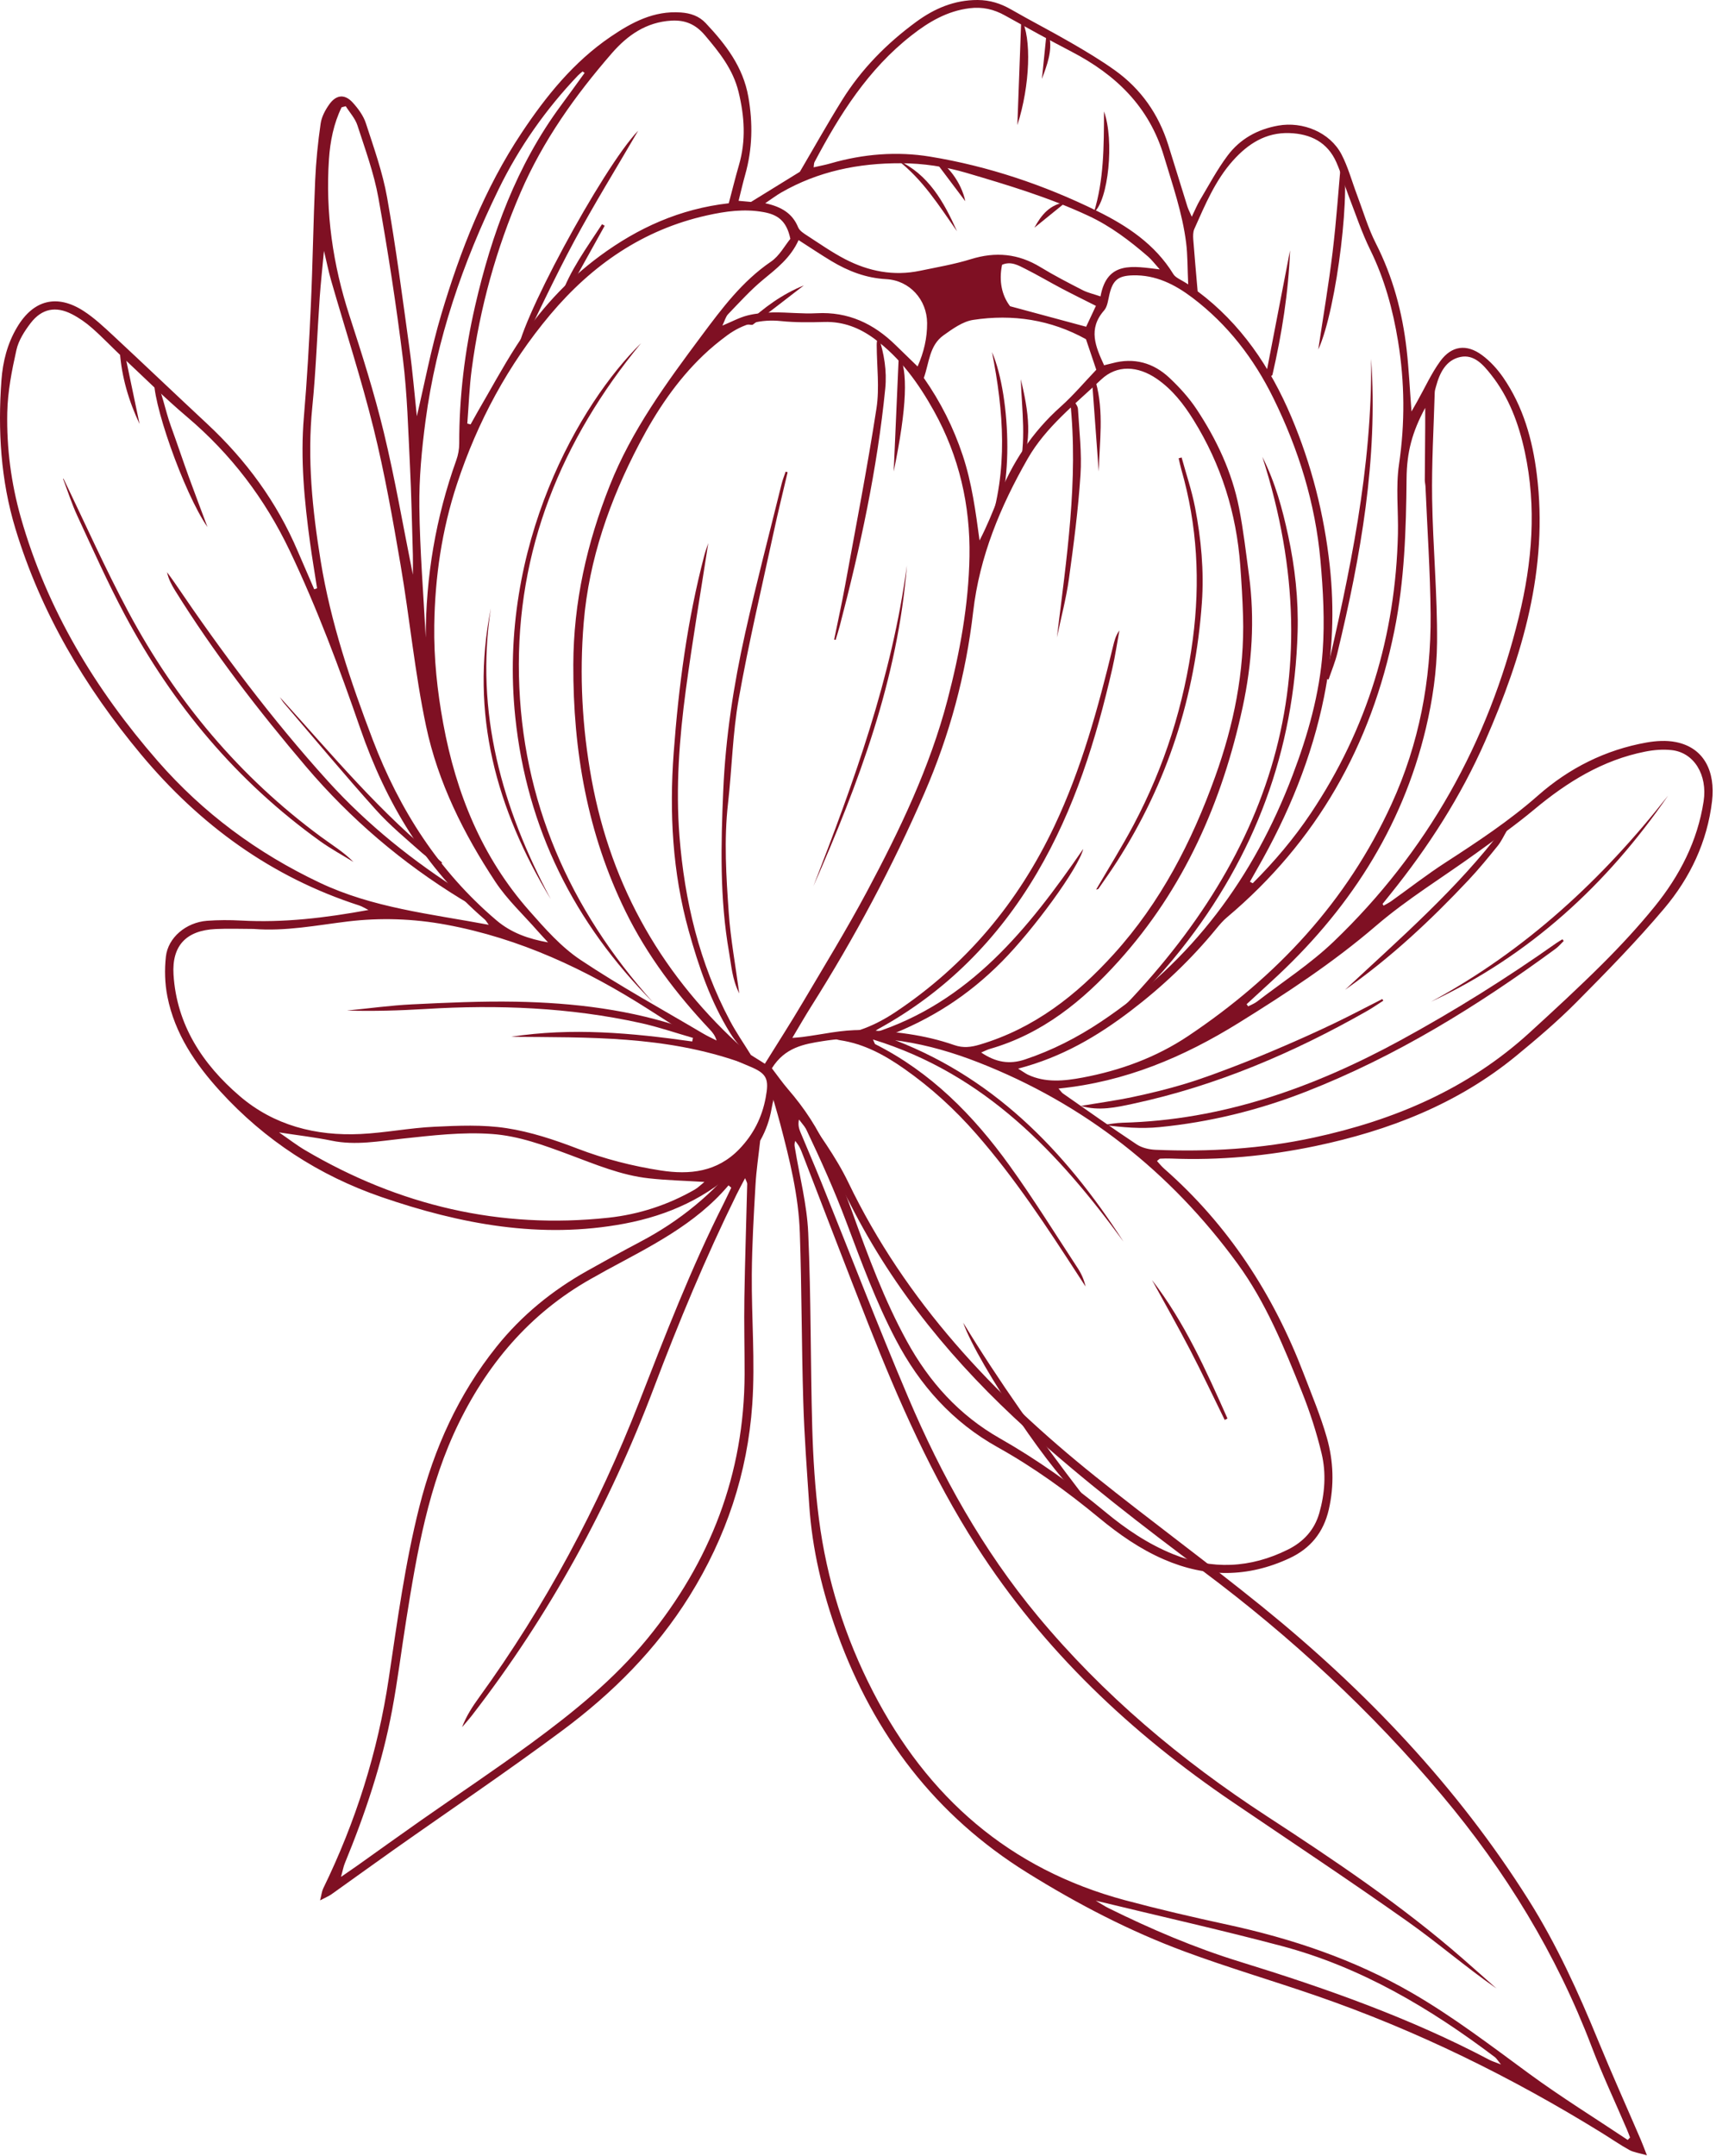 <?xml version="1.0" encoding="UTF-8"?> <svg xmlns="http://www.w3.org/2000/svg" width="172" height="216" viewBox="0 0 172 216" fill="none"><path d="M163.15 214.424C159.85 212.219 156.466 210.127 153.264 207.78C149.427 204.967 145.655 202.079 141.522 199.688C135.732 196.339 129.504 194.252 122.999 192.845C119.572 192.104 116.154 191.309 112.766 190.403C101.182 187.295 92.967 180.097 87.515 169.529C84.69 164.052 82.867 158.275 82.082 152.185C81.694 149.168 81.502 146.116 81.414 143.076C81.231 136.563 81.299 130.043 81.011 123.535C80.883 120.676 80.138 117.844 79.672 115C79.642 114.804 79.598 114.609 79.716 114.32C79.862 114.528 80.027 114.729 80.144 114.953C80.287 115.227 80.392 115.519 80.504 115.807C82.684 121.44 84.836 127.081 87.046 132.7C90.079 140.4 93.414 147.967 97.9 154.955C104.572 165.344 113.352 173.643 123.52 180.544C129.379 184.521 135.282 188.433 141.066 192.52C144.102 194.663 146.922 197.108 149.998 199.248C148.871 198.251 147.751 197.248 146.618 196.261C140.486 190.905 133.735 186.388 126.936 181.955C118.346 176.353 110.58 169.833 104.007 161.923C98.506 155.297 94.364 147.861 91.018 139.984C87.99 132.859 85.215 125.628 82.318 118.447C81.644 116.773 80.924 115.115 80.231 113.448C80.082 113.084 79.967 112.705 80.086 112.175C80.399 112.593 80.752 112.988 81.02 113.439C82.446 115.835 83.976 118.183 85.234 120.667C89.642 129.375 95.746 136.715 102.946 143.235C108.552 148.315 114.539 152.909 120.587 157.433C129.407 164.027 137.439 171.453 144.531 179.887C150.902 187.463 156.006 195.795 159.536 205.079C160.598 207.876 161.88 210.589 163.056 213.34C163.175 213.616 163.278 213.899 163.386 214.179C163.308 214.259 163.231 214.343 163.15 214.424ZM149.3 206.404C141.327 202.195 132.872 199.216 124.284 196.568C119.739 195.168 115.378 193.305 111.118 191.2C110.751 191.02 110.41 190.791 109.832 190.449C116.224 191.999 122.356 193.373 128.423 194.979C136.387 197.087 143.339 201.216 149.855 206.14C149.995 206.249 150.088 206.423 150.446 206.86C149.834 206.621 149.554 206.537 149.3 206.404ZM164.426 214.324C163.019 211.055 161.56 207.808 160.207 204.513C158.204 199.632 156.031 194.841 153.208 190.365C146.043 178.999 136.908 169.408 126.514 160.991C121.01 156.536 115.287 152.351 109.76 147.917C99.574 139.748 90.772 130.412 85.026 118.475C83.78 115.885 82.02 113.537 80.399 111.141C79.514 109.833 78.431 108.66 77.438 107.428C77.27 107.499 77.102 107.571 76.934 107.639C77.003 108.055 77.039 108.477 77.148 108.877C77.487 110.123 77.872 111.352 78.2 112.597C79.148 116.189 80.046 119.807 80.17 123.532C80.362 129.161 80.343 134.799 80.514 140.431C80.616 143.887 80.88 147.336 81.11 150.785C81.404 155.244 82.436 159.551 83.954 163.739C87.624 173.835 93.778 181.941 102.986 187.661C108.007 190.781 113.223 193.504 118.758 195.549C123.111 197.161 127.576 198.468 131.963 199.984C142.016 203.457 151.498 208.124 160.539 213.707C161.462 214.277 162.355 214.899 163.302 215.424C163.74 215.665 164.274 215.728 165.078 215.964C164.762 215.163 164.606 214.74 164.426 214.324Z" fill="#7F1023"></path><path d="M74.633 137.685C74.607 147.701 71.195 156.486 64.893 164.19C61.558 168.263 57.487 171.557 53.271 174.653C49.645 177.313 45.898 179.81 42.213 182.39C40.051 183.905 37.913 185.445 35.761 186.973C35.345 187.267 34.919 187.553 34.181 188.065C34.366 187.394 34.426 187.034 34.559 186.709C36.605 181.734 38.315 176.649 39.303 171.353C39.862 168.365 40.234 165.345 40.713 162.339C41.793 155.555 42.939 148.793 46.013 142.537C49.114 136.231 53.547 131.195 59.782 127.839C60.102 127.665 60.409 127.475 60.729 127.305C65.134 124.914 69.677 122.726 73.021 118.773C73.114 118.85 73.203 118.929 73.297 119.006C73.033 119.553 72.782 120.105 72.509 120.645C69.27 127.066 66.683 133.766 64.079 140.457C59.969 151.006 54.666 160.914 48.015 170.089C47.354 171.001 46.739 171.945 46.314 173.066C46.649 172.669 46.997 172.281 47.317 171.87C55.059 161.861 61.07 150.886 65.541 139.059C68.029 132.483 70.726 126.001 73.827 119.693C74.07 119.195 74.337 118.711 74.682 118.053C74.809 118.379 74.895 118.499 74.895 118.618C74.803 122.437 74.673 126.255 74.61 130.078C74.567 132.611 74.638 135.147 74.633 137.685ZM76.194 114.309C76.073 114.274 75.951 114.243 75.83 114.213C75.337 114.799 74.822 115.367 74.353 115.97C71.577 119.537 68.167 122.327 64.173 124.43C62.39 125.367 60.63 126.346 58.873 127.33C55.361 129.295 52.29 131.794 49.766 134.946C45.957 139.706 43.51 145.121 42.026 151.003C40.598 156.661 39.827 162.435 38.965 168.191C37.866 175.543 35.655 182.542 32.398 189.219C32.258 189.509 32.227 189.85 32.082 190.418C32.634 190.126 32.961 189.997 33.239 189.798C35.305 188.331 37.353 186.842 39.421 185.382C45.078 181.387 50.825 177.515 56.379 173.386C61.381 169.666 65.759 165.301 69.099 159.942C72.782 154.034 74.927 147.61 75.402 140.723C75.701 136.405 75.321 132.043 75.355 127.699C75.377 124.71 75.554 121.722 75.725 118.735C75.809 117.255 76.033 115.783 76.194 114.309Z" fill="#7F1023"></path><path d="M170.76 80.286C170.148 84.288 168.356 87.747 165.851 90.837C164.227 92.839 162.46 94.746 160.635 96.567C158.256 98.939 155.779 101.219 153.299 103.485C147.129 109.114 139.747 112.247 131.677 113.989C126.443 115.122 121.152 115.435 115.817 115.211C115.181 115.183 114.464 115.017 113.943 114.675C111.447 113.019 109.003 111.282 106.544 109.567C106.423 109.487 106.341 109.347 106.1 109.074C112.793 108.406 118.652 105.907 124.141 102.505C128.925 99.539 133.62 96.459 137.924 92.764C141.044 90.082 144.611 87.915 147.959 85.493C149.92 84.069 151.913 82.671 153.771 81.118C157.073 78.362 160.637 76.154 164.913 75.31C165.764 75.142 166.668 75.067 167.524 75.158C169.816 75.39 171.16 77.663 170.76 80.286ZM124.045 126.622C126.901 130.531 128.712 135.011 130.497 139.473C131.295 141.473 131.969 143.546 132.468 145.638C132.94 147.61 132.797 149.643 132.236 151.615C131.751 153.307 130.647 154.494 129.097 155.266C125.328 157.142 121.496 157.318 117.572 155.723C115.048 154.698 112.828 153.193 110.757 151.473C107.444 148.725 103.948 146.247 100.211 144.12C96.131 141.8 93.137 138.47 90.899 134.39C88.629 130.251 87.003 125.849 85.413 121.422C84.68 119.385 83.839 117.382 82.985 115.393C81.997 113.094 80.625 111.035 78.989 109.142C78.427 108.49 77.931 107.777 77.368 107.043C78.672 104.945 80.595 104.615 82.469 104.321C87.872 103.473 93.053 104.491 98.071 106.454C108.708 110.614 117.324 117.422 124.045 126.622ZM76.664 106.59C75.841 106.05 75.239 105.749 74.751 105.317C66.515 98.002 61.295 88.995 59.299 78.107C58.343 72.879 58.069 67.624 58.507 62.375C59.035 56.032 61.128 50.09 64.08 44.463C65.791 41.2 67.821 38.148 70.507 35.584C71.252 34.873 72.056 34.215 72.885 33.603C74.487 32.423 76.276 31.965 78.284 32.172C79.719 32.321 81.177 32.302 82.626 32.262C84.525 32.21 86.155 32.846 87.655 33.954C90.253 35.873 92.076 38.422 93.621 41.198C96.14 45.731 97.267 50.658 97.173 55.774C97.087 60.624 96.205 65.399 94.976 70.112C93.196 76.911 90.179 83.183 86.897 89.334C84.879 93.112 82.635 96.772 80.455 100.461C79.281 102.451 78.027 104.395 76.664 106.59ZM76.748 109.981C76.381 111.958 75.528 113.652 74.115 115.128C71.888 117.447 69.119 117.73 66.232 117.283C63.384 116.842 60.593 116.131 57.873 115.087C55.576 114.206 53.185 113.411 50.767 113.042C48.397 112.678 45.936 112.787 43.524 112.902C41.059 113.017 38.612 113.51 36.144 113.628C31.664 113.846 27.453 112.769 24.023 109.825C20.326 106.655 17.708 102.713 17.393 97.658C17.211 94.742 18.683 93.23 21.601 93.09C22.889 93.028 24.184 93.081 25.416 93.081C28.643 93.335 31.732 92.711 34.855 92.332C38.131 91.938 41.437 92.047 44.719 92.655C52.105 94.022 58.74 97.132 65.008 101.141C68.272 103.227 71.497 105.361 75.111 106.842C76.903 107.574 77.092 108.123 76.748 109.981ZM69.632 119.198C66.952 120.738 64.036 121.685 61 122.014C50.112 123.191 39.981 120.791 30.573 115.243C29.744 114.755 28.981 114.159 27.969 113.467C29.937 113.771 31.611 113.96 33.254 114.299C35.644 114.792 38.007 114.339 40.351 114.091C43.337 113.774 46.308 113.409 49.308 113.626C52.012 113.818 54.543 114.762 57.057 115.696C59.668 116.668 62.248 117.767 65.049 118.071C66.837 118.267 68.641 118.31 70.603 118.431C70.231 118.73 69.957 119.013 69.632 119.198ZM32.055 88.451C25.787 85.483 20.353 81.463 15.808 76.254C9.555 69.082 4.717 61.09 2.093 51.875C1.116 48.431 0.653 44.886 0.728 41.325C0.771 39.233 1.184 37.127 1.644 35.075C1.857 34.11 2.46 33.171 3.077 32.367C4.189 30.921 5.593 30.651 7.207 31.479C7.933 31.852 8.627 32.339 9.241 32.883C10.287 33.804 11.247 34.823 12.265 35.779C14.413 37.791 16.506 39.875 18.751 41.775C23.163 45.513 26.556 49.975 29.047 55.2C31.803 60.984 34.027 66.967 36.119 73.015C38.68 80.416 42.589 86.962 48.588 92.134C48.699 92.227 48.768 92.37 48.988 92.665C43.113 91.566 37.373 90.97 32.055 88.451ZM31.303 40.778C31.669 37.136 31.791 33.47 32.045 29.815C32.144 28.375 32.307 26.941 32.473 25.134C32.763 26.345 32.936 27.233 33.188 28.099C34.613 33.051 36.215 37.959 37.453 42.958C38.563 47.447 39.367 52.02 40.148 56.584C41.068 61.962 41.577 67.421 42.704 72.749C43.899 78.392 46.479 83.559 49.656 88.362C50.842 90.156 52.468 91.662 53.896 93.295C54.235 93.68 54.589 94.05 54.933 94.428C53.005 94.085 51.257 93.491 49.748 92.206C43.971 87.291 40.04 81.143 37.36 74.121C35.135 68.283 33.141 62.368 32.139 56.187C31.312 51.093 30.781 45.97 31.303 40.778ZM32.973 15.941C33.095 14.155 33.445 12.382 34.24 10.752C34.38 10.715 34.516 10.678 34.656 10.643C35.053 11.277 35.6 11.863 35.824 12.556C36.6 14.953 37.481 17.343 37.925 19.808C38.888 25.177 39.72 30.573 40.388 35.989C40.823 39.511 40.912 43.082 41.09 46.634C41.239 49.623 41.295 52.62 41.384 55.612C41.4 56.159 41.384 56.706 41.384 57.582C40.381 52.595 39.584 47.935 38.475 43.346C37.519 39.394 36.289 35.503 35.029 31.635C33.361 26.518 32.611 21.299 32.973 15.941ZM42.651 42.172C43.735 34.013 46.383 26.328 49.981 18.955C52.037 14.742 54.707 10.948 57.941 7.554C58.081 7.409 58.243 7.291 58.395 7.161C58.464 7.207 58.532 7.256 58.597 7.306C57.812 8.39 57.032 9.479 56.235 10.556C51.785 16.574 49.283 23.433 47.626 30.633C46.581 35.164 46.023 39.775 46.029 44.442C46.029 44.998 45.927 45.582 45.737 46.106C43.679 51.852 42.676 57.771 42.673 63.88C42.443 59.519 42.083 55.159 42.033 50.798C41.999 47.923 42.272 45.026 42.651 42.172ZM61.336 5.325C62.897 3.531 64.772 2.218 67.287 2.068C68.698 1.987 69.737 2.447 70.663 3.543C72.109 5.251 73.472 6.943 74.025 9.2C74.627 11.659 74.783 14.078 74.071 16.527C73.701 17.803 73.385 19.091 73.047 20.367C68.129 20.927 63.947 22.837 60.143 25.637C56.772 28.12 53.996 31.175 51.741 34.683C50.372 36.81 49.171 39.043 47.895 41.228C47.647 41.657 47.411 42.095 47.168 42.526C47.06 42.498 46.948 42.471 46.84 42.442C46.983 40.614 47.044 38.775 47.287 36.959C48.097 30.84 49.736 24.941 52.185 19.275C54.424 14.097 57.656 9.557 61.336 5.325ZM76.533 21.253C77.9 21.5 78.84 22.084 79.219 23.933C78.663 24.608 78.125 25.639 77.281 26.214C74.395 28.182 72.376 30.887 70.327 33.634C66.8 38.368 63.32 43.1 61.119 48.653C58.829 54.42 57.486 60.335 57.464 66.585C57.436 75.238 58.88 83.543 62.711 91.346C64.872 95.745 67.805 99.614 71.159 103.169C71.432 103.461 71.687 103.774 71.829 104.277C71.355 104.026 70.864 103.793 70.401 103.519C66.312 101.098 62.131 98.812 58.181 96.177C56.24 94.882 54.617 93.038 53.052 91.262C48.305 85.89 45.712 79.486 44.427 72.503C43.828 69.246 43.477 65.965 43.527 62.651C43.599 57.827 44.287 53.086 45.805 48.496C47.864 42.259 50.932 36.547 55.16 31.517C59.324 26.569 64.44 23.01 70.855 21.584C72.72 21.169 74.596 20.902 76.533 21.253ZM78.291 19.299C82.011 17.158 86.052 16.34 90.309 16.357C92.544 16.366 94.717 16.689 96.86 17.319C101.015 18.542 105.156 19.787 109.096 21.625C111.319 22.659 113.247 24.125 115.085 25.718C115.427 26.012 115.7 26.384 116.247 26.994C113.555 26.674 110.959 26.108 110.309 29.701C109.615 29.462 109.021 29.334 108.5 29.064C107.075 28.334 105.653 27.599 104.287 26.767C102.069 25.413 99.795 25.199 97.316 25.968C95.652 26.485 93.92 26.776 92.209 27.133C89.573 27.683 87.068 27.189 84.72 25.975C83.395 25.288 82.163 24.423 80.908 23.61C80.567 23.389 80.147 23.127 80.004 22.786C79.443 21.407 78.365 20.724 76.701 20.364C77.377 19.909 77.816 19.573 78.291 19.299ZM81.637 16.247C84.168 11.466 87.021 6.937 91.368 3.543C93.1 2.186 94.932 1.106 97.177 0.826C98.475 0.665 99.617 0.926 100.735 1.553C102.943 2.782 105.153 4.008 107.397 5.173C111.837 7.481 115.179 10.675 116.665 15.649C117.525 18.514 118.512 21.337 118.888 24.317C119.047 25.581 119.021 26.87 119.096 28.497C118.395 28.027 117.841 27.847 117.609 27.468C115.775 24.473 112.961 22.613 109.947 21.135C104.647 18.532 99.049 16.648 93.228 15.695C89.921 15.151 86.528 15.422 83.249 16.372C82.717 16.527 82.168 16.626 81.553 16.766C81.591 16.515 81.579 16.363 81.637 16.247ZM103.008 45.961C104.827 42.781 107.752 40.514 110.369 38.034C111.956 36.531 114.048 36.655 115.939 37.95C117.504 39.025 118.643 40.49 119.633 42.086C122.409 46.556 123.931 51.431 124.316 56.669C124.44 58.367 124.545 60.065 124.595 61.766C124.751 67.306 123.667 72.63 121.8 77.825C119.456 84.354 116.331 90.418 111.639 95.599C107.9 99.728 103.641 103.057 98.201 104.671C97.329 104.933 96.537 105.029 95.649 104.718C92.651 103.671 89.505 103.305 86.369 103.218C84.388 103.166 82.392 103.662 80.401 103.91C80.163 103.942 79.92 103.954 79.417 103.998C80.137 102.792 80.719 101.774 81.345 100.785C85.655 93.959 89.452 86.862 92.665 79.454C95.184 73.642 96.82 67.588 97.543 61.298C98.183 55.752 100.279 50.728 103.008 45.961ZM100.44 26.531C101.337 26.146 102.073 26.59 102.781 26.943C104.02 27.567 105.215 28.275 106.441 28.922C107.568 29.514 108.711 30.073 109.847 30.647C109.521 31.343 109.177 32.075 108.867 32.74C106.444 32.089 104.035 31.436 101.244 30.684C100.424 29.616 100.101 28.177 100.44 26.531ZM91.973 36.721C91.165 35.938 90.468 35.264 89.772 34.584C87.573 32.427 85.016 31.215 81.852 31.386C80.415 31.465 78.964 31.285 77.52 31.303C76.651 31.315 75.763 31.399 74.921 31.61C74.136 31.806 73.4 32.212 72.407 32.626C72.649 32.129 72.739 31.731 72.981 31.479C74.121 30.299 75.227 29.067 76.487 28.027C77.847 26.903 79.235 25.847 80.045 24.059C81.237 24.823 82.261 25.512 83.317 26.148C85.012 27.167 86.804 27.863 88.831 27.971C91.181 28.099 92.913 30.032 92.927 32.371C92.936 33.867 92.607 35.29 91.973 36.721ZM94.569 33.6C95.476 32.954 96.488 32.219 97.531 32.056C101.505 31.448 105.333 32.035 108.851 33.989C109.201 35.029 109.531 35.996 109.884 37.05C108.72 38.267 107.591 39.611 106.296 40.766C103.455 43.303 101.44 46.37 100.055 49.885C99.496 51.31 98.925 52.728 98.183 54.154C97.792 51.251 97.413 48.382 96.493 45.619C95.575 42.855 94.287 40.285 92.597 37.87C93.14 36.363 93.14 34.619 94.569 33.6ZM119.519 29.831C123.052 32.505 125.681 35.923 127.628 39.88C130.161 45.023 131.839 50.431 132.351 56.138C132.624 59.162 132.792 62.238 132.575 65.259C132.267 69.54 131.084 73.677 129.553 77.701C125.679 87.892 119.488 96.284 110.351 102.379C107.979 103.961 105.46 105.251 102.74 106.158C101.191 106.674 99.831 106.463 98.347 105.463C98.717 105.307 98.952 105.181 99.204 105.106C104.469 103.597 108.531 100.294 112.108 96.326C118.684 89.039 122.499 80.365 124.552 70.87C125.492 66.511 125.791 62.081 125.191 57.629C124.887 55.383 124.632 53.129 124.197 50.91C123.493 47.316 121.949 44.042 119.941 41.008C119.177 39.856 118.221 38.804 117.209 37.854C115.604 36.349 113.667 35.804 111.484 36.398C111.244 36.463 111.003 36.519 110.667 36.599C109.807 34.724 109.037 32.963 110.667 31.107C111.005 30.722 111.068 30.07 111.195 29.527C111.536 28.076 112.064 27.63 113.545 27.59C115.843 27.527 117.761 28.502 119.519 29.831ZM119.711 22.942C120.788 20.535 121.797 18.088 123.585 16.09C125.095 14.407 126.877 13.255 129.24 13.335C131.367 13.407 133.059 14.248 133.952 16.27C134.428 17.35 134.744 18.502 135.169 19.607C135.875 21.433 136.492 23.302 137.352 25.052C138.78 27.962 139.612 31.023 140.131 34.193C140.801 38.3 140.836 42.387 140.227 46.529C139.892 48.81 140.172 51.176 140.119 53.505C139.885 63.667 137.048 73.025 131.388 81.491C129.689 84.027 127.721 86.35 125.564 88.502C125.471 88.451 125.377 88.399 125.284 88.35C125.532 87.911 125.781 87.471 126.029 87.032C129.131 81.618 131.493 75.918 132.723 69.781C133.592 65.443 133.767 61.096 133.285 56.687C132.72 51.515 131.453 46.544 129.432 41.766C127.321 36.779 124.359 32.408 120.043 29.191C119.881 27.291 119.729 25.648 119.605 24.003C119.58 23.652 119.575 23.248 119.711 22.942ZM142.853 40.866C142.853 41.657 142.857 42.182 142.853 42.706C142.839 44.507 142.82 46.311 142.811 48.115C142.811 48.319 142.869 48.525 142.879 48.73C143.061 53.018 143.36 57.302 143.395 61.59C143.444 68.168 142.245 74.515 139.488 80.547C135.011 90.343 127.964 97.871 119.103 103.802C115.887 105.954 112.284 107.267 108.503 107.975C106.705 108.31 104.803 108.527 103.017 107.677C102.793 107.567 102.592 107.413 102.051 107.078C106.479 105.919 110.009 103.814 113.309 101.306C116.488 98.887 119.379 96.151 121.919 93.052C122.244 92.655 122.583 92.255 122.975 91.926C131.981 84.341 137.443 74.686 139.761 63.2C140.78 58.169 140.939 53.058 140.985 47.941C141.009 45.295 141.544 43.29 142.853 40.866ZM143.807 39.319C143.813 39.118 143.885 38.915 143.937 38.717C144.304 37.361 144.928 36.078 146.375 35.77C147.747 35.479 148.663 36.543 149.439 37.522C151.247 39.794 152.227 42.455 152.832 45.255C154.037 50.822 153.577 56.343 152.24 61.816C149.156 74.427 143.061 85.356 133.68 94.347C131.341 96.586 128.572 98.378 125.992 100.362C125.731 100.56 125.405 100.682 125.107 100.837C125.057 100.766 125.005 100.694 124.952 100.622C125.772 99.868 126.591 99.114 127.413 98.362C135.052 91.398 140.523 83.083 142.925 72.957C143.587 70.165 144.015 67.252 144.04 64.39C144.08 59.593 143.624 54.797 143.547 49.994C143.491 46.438 143.704 42.878 143.807 39.319ZM167.965 74.354C167.028 74.167 165.997 74.233 165.044 74.399C160.924 75.13 157.272 76.967 154.168 79.703C151.277 82.251 148.097 84.344 144.888 86.424C143.021 87.632 141.264 89.002 139.455 90.293C139.212 90.467 138.939 90.598 138.681 90.746C138.647 90.687 138.613 90.631 138.579 90.573C138.833 90.252 139.091 89.936 139.345 89.617C143.161 84.885 146.433 79.802 148.875 74.233C152.6 65.728 155.217 56.979 154.037 47.519C153.605 44.047 152.671 40.728 150.663 37.816C150.085 36.982 149.361 36.183 148.548 35.584C146.996 34.439 145.499 34.631 144.36 36.193C143.456 37.435 142.817 38.866 142.056 40.214C141.885 40.52 141.712 40.825 141.479 41.231C141.311 39.03 141.217 37.019 140.991 35.026C140.569 31.308 139.616 27.751 137.905 24.386C137.116 22.837 136.625 21.131 136.005 19.495C135.496 18.147 135.12 16.729 134.459 15.462C133.3 13.255 130.577 12.146 128.119 12.585C126.029 12.957 124.288 13.928 123.043 15.595C121.996 16.99 121.173 18.551 120.273 20.054C119.988 20.532 119.78 21.054 119.456 21.718C119.255 21.255 119.109 20.988 119.019 20.703C118.369 18.638 117.743 16.564 117.091 14.499C116.128 11.444 114.371 8.927 111.772 7.061C110.351 6.039 108.835 5.139 107.317 4.261C105.355 3.125 103.331 2.09 101.361 0.957C100.307 0.349 99.235 0.007 97.993 0C95.652 -0.006 93.653 0.854 91.827 2.193C88.881 4.354 86.339 6.925 84.404 10.035C82.932 12.4 81.572 14.832 80.172 17.214C78.623 18.17 77.045 19.142 75.276 20.234C75.068 20.215 74.618 20.175 74.031 20.122C74.267 19.184 74.456 18.34 74.692 17.509C75.421 14.928 75.475 12.342 75.009 9.703C74.481 6.694 72.733 4.438 70.733 2.314C70.076 1.615 69.228 1.317 68.237 1.249C65.531 1.057 63.329 2.239 61.208 3.679C57.501 6.201 54.744 9.617 52.297 13.293C48.566 18.892 46.141 25.103 44.232 31.502C43.209 34.935 42.545 38.471 41.781 41.707C41.559 39.626 41.365 37.261 41.043 34.916C40.344 29.862 39.692 24.802 38.799 19.78C38.351 17.261 37.472 14.81 36.677 12.363C36.432 11.603 35.908 10.889 35.364 10.287C34.576 9.411 33.719 9.47 33.023 10.432C32.611 11.003 32.235 11.699 32.139 12.382C31.865 14.267 31.674 16.172 31.59 18.076C31.403 22.253 31.347 26.438 31.157 30.614C30.989 34.327 30.779 38.041 30.462 41.745C30.096 45.998 30.508 50.198 31.08 54.395C31.288 55.918 31.548 57.432 31.781 58.947C31.688 58.982 31.592 59.013 31.496 59.047C30.947 57.776 30.391 56.51 29.847 55.238C27.752 50.303 24.653 46.087 20.741 42.446C17.599 39.52 14.497 36.556 11.355 33.634C10.411 32.759 9.455 31.858 8.381 31.163C5.699 29.431 3.336 30.051 1.709 32.797C0.733 34.432 0.28 36.251 0.144 38.099C-0.225 43.126 0.072 48.115 1.544 52.971C4.105 61.413 8.515 68.846 14.124 75.579C20.008 82.641 27.189 87.887 36.013 90.731C36.301 90.825 36.563 90.998 36.932 91.18C32.601 91.975 28.41 92.475 24.156 92.239C23.023 92.178 21.877 92.18 20.747 92.264C18.66 92.426 16.841 93.933 16.627 95.856C16.481 97.17 16.521 98.558 16.779 99.855C17.512 103.569 19.576 106.609 22.076 109.35C26.556 114.262 31.983 117.791 38.255 119.95C46.153 122.663 54.216 124.185 62.593 122.61C67.001 121.778 70.948 120.002 74.211 116.826C75.86 115.221 76.947 113.353 77.34 111.079C77.443 110.481 77.611 109.89 77.779 109.158C79.139 110.357 80.119 111.71 80.817 113.178C82.255 116.206 83.637 119.27 84.813 122.402C86.323 126.421 87.797 130.438 89.797 134.247C92.184 138.802 95.46 142.481 99.993 145.011C103.613 147.03 106.967 149.451 110.164 152.093C112.16 153.742 114.275 155.223 116.675 156.259C120.893 158.089 125.079 158.082 129.255 156.133C131.363 155.151 132.667 153.531 133.189 151.258C133.744 148.833 133.664 146.406 132.993 144.055C132.372 141.879 131.488 139.779 130.677 137.659C127.635 129.702 123.117 122.744 116.681 117.096C116.423 116.87 116.209 116.597 115.967 116.335C116.137 116.206 116.205 116.106 116.284 116.099C116.644 116.08 117.007 116.075 117.367 116.087C122.244 116.283 127.067 115.833 131.835 114.837C139.209 113.293 146.101 110.623 151.991 105.783C154.065 104.078 156.124 102.327 158.015 100.421C161.036 97.378 164.047 94.305 166.811 91.028C169.405 87.953 171.123 84.354 171.604 80.274C171.948 77.318 170.816 74.912 167.965 74.354Z" fill="#7F1023"></path><path d="M87.52 103.521C97.15 100.456 103.043 93.104 108.576 85.064C108.111 86.976 103.595 93.15 100.432 96.341C97.082 99.724 93.378 102.125 88.781 103.88C99.386 107.678 106.706 115.234 112.616 124.422C106.092 115.496 98.731 107.618 87.501 104.157C87.659 104.489 87.674 104.6 87.731 104.629C93.326 107.448 97.583 111.778 101.18 116.776C103.592 120.125 105.772 123.641 108.039 127.094C108.396 127.637 108.66 128.241 108.81 128.913C108.576 128.554 108.342 128.194 108.108 127.836C104.93 122.933 101.727 118.049 97.871 113.636C95.718 111.17 93.318 108.974 90.638 107.096C88.679 105.722 86.607 104.586 84.191 104.229C83.939 104.192 83.695 104.086 83.455 103.992C83.38 103.962 83.332 103.866 83.258 103.788C85.662 103.626 87.776 102.728 89.752 101.412C96.822 96.706 102.046 90.452 105.676 82.79C108.41 77.022 110.07 70.924 111.565 64.762C111.697 64.217 111.835 63.673 112.201 63.168C111.969 64.43 111.785 65.704 111.498 66.954C109.861 74.116 107.699 81.085 103.939 87.47C100.02 94.124 94.774 99.41 87.983 103.132C87.81 103.228 87.674 103.39 87.52 103.521Z" fill="#7F1023"></path><path d="M65.443 100.423C57.549 92.481 52.812 83.004 51.648 71.859C49.849 54.639 58.157 40.347 64.256 34.387C56.272 44.079 51.741 55.128 52.017 67.731C52.291 80.244 57.088 91.109 65.443 100.423Z" fill="#7F1023"></path><path d="M74.326 106.482C66.667 103.761 58.932 103.956 51.22 103.89C57.296 102.942 63.342 103.5 69.383 104.357C69.408 104.237 69.434 104.117 69.459 103.997C67.708 103.494 65.979 102.897 64.203 102.506C57.099 100.942 49.906 100.658 42.664 101.1C40.042 101.258 37.415 101.337 34.77 101.26C36.953 101.045 39.135 100.742 41.324 100.636C44.778 100.469 48.24 100.308 51.695 100.37C57.534 100.478 63.304 101.165 68.863 103.105C69.495 103.326 70.118 103.57 70.747 103.798C72.108 104.293 73.268 105.064 74.326 106.482Z" fill="#7F1023"></path><path d="M110.555 102.975C126.872 87.061 133.833 68.541 126.529 45.777C127.847 48.396 128.541 51.011 129.112 53.645C129.801 56.825 130.157 60.073 130.064 63.32C129.724 75.204 125.783 85.799 118.4 95.112C116.085 98.033 113.524 100.713 110.555 102.975Z" fill="#7F1023"></path><path d="M156.737 94.284C156.468 94.545 156.224 94.844 155.925 95.064C148.121 100.793 139.932 105.859 130.876 109.395C126.155 111.239 121.259 112.444 116.215 112.939C114.376 113.119 112.507 112.968 110.617 112.715C111.244 112.64 111.869 112.515 112.496 112.499C122.532 112.24 131.674 108.976 140.377 104.235C145.776 101.293 150.98 98.039 156.004 94.493C156.196 94.357 156.404 94.243 156.604 94.117C156.648 94.172 156.692 94.228 156.737 94.284Z" fill="#7F1023"></path><path d="M70.992 54.42C70.227 59.375 69.399 64.234 68.744 69.115C68.091 73.98 67.719 78.892 68.105 83.791C68.616 90.256 70.097 96.508 73.171 102.291C73.789 103.455 74.547 104.545 75.24 105.669C75.153 105.736 75.067 105.803 74.98 105.868C74.38 105.088 73.709 104.354 73.192 103.522C71.213 100.339 70.024 96.828 69.025 93.243C67.4 87.401 67.083 81.42 67.525 75.436C68.019 68.767 68.893 62.127 70.6 55.632C70.703 55.237 70.851 54.855 70.992 54.42Z" fill="#7F1023"></path><path d="M47.857 91.007C47.133 90.6 46.638 90.343 46.165 90.053C40.302 86.459 35.129 82.059 30.673 76.817C25.916 71.223 21.439 65.42 17.554 59.178C17.206 58.617 16.893 58.036 16.742 57.334C17.005 57.697 17.278 58.055 17.529 58.427C22.23 65.362 27.244 72.06 32.871 78.275C36.852 82.668 41.452 86.332 46.458 89.495C46.892 89.768 47.302 90.08 47.712 90.391C47.772 90.436 47.76 90.575 47.857 91.007Z" fill="#7F1023"></path><path d="M78.946 47.316C78.48 49.307 77.987 51.291 77.556 53.289C76.354 58.868 75.039 64.428 74.042 70.044C73.43 73.483 73.367 77.015 72.972 80.496C72.555 84.168 72.788 87.833 73.047 91.489C73.232 94.091 73.712 96.672 74.098 99.544C73.372 98.087 73.307 96.729 73.078 95.428C72.13 90.048 72.258 84.611 72.494 79.199C72.726 73.899 73.532 68.639 74.688 63.459C75.808 58.441 77.115 53.465 78.347 48.475C78.45 48.061 78.612 47.664 78.747 47.26C78.814 47.279 78.879 47.297 78.946 47.316Z" fill="#7F1023"></path><path d="M6.362 47.962C8.518 52.415 10.53 56.947 12.862 61.306C17.634 70.225 24 77.833 32.178 83.855C33.275 84.663 34.446 85.373 35.436 86.374C34.318 85.682 33.155 85.054 32.09 84.289C23.743 78.297 17.316 70.622 12.504 61.593C10.783 58.365 9.292 55.011 7.751 51.691C7.194 50.49 6.792 49.214 6.32 47.973C6.334 47.97 6.347 47.966 6.362 47.962Z" fill="#7F1023"></path><path d="M109.871 89.132C111.128 86.971 112.464 84.845 113.635 82.633C116.722 76.8 118.702 70.587 119.56 64.049C120.312 58.324 120.019 52.639 118.411 47.056C118.303 46.682 118.23 46.298 118.139 45.92C118.239 45.893 118.339 45.867 118.439 45.84C118.896 47.509 119.459 49.158 119.786 50.853C120.392 53.998 120.695 57.188 120.468 60.395C119.806 69.768 117.015 78.452 111.927 86.374C111.342 87.285 110.714 88.169 110.098 89.058C110.059 89.113 109.939 89.112 109.871 89.132Z" fill="#7F1023"></path><path d="M138.655 100.265C138.121 100.606 137.601 100.973 137.052 101.285C129.663 105.49 121.919 108.803 113.572 110.595C111.86 110.963 110.152 111.347 108.34 110.811C110.059 110.522 111.789 110.287 113.495 109.93C115.256 109.559 117.012 109.134 118.733 108.614C120.459 108.093 122.152 107.455 123.836 106.81C125.521 106.166 127.188 105.471 128.844 104.755C130.501 104.039 132.148 103.298 133.775 102.517C135.383 101.746 136.96 100.911 138.549 100.105C138.585 100.158 138.62 100.211 138.655 100.265Z" fill="#7F1023"></path><path d="M83.609 64.086C83.976 62.288 84.373 60.496 84.703 58.691C85.783 52.774 86.935 46.866 87.851 40.922C88.169 38.855 87.881 36.695 87.875 34.578C87.873 34.298 87.904 34.017 88.056 33.731C88.623 35.431 88.908 37.17 88.731 38.941C87.929 46.995 86.223 54.88 84.176 62.698C84.051 63.175 83.899 63.646 83.759 64.119C83.709 64.109 83.659 64.097 83.609 64.086Z" fill="#7F1023"></path><path d="M132.832 67.989C135.293 57.439 137.553 46.862 137.433 35.951C138.129 45.985 136.391 55.738 134.053 65.419C133.835 66.327 133.467 67.198 133.168 68.086C133.056 68.054 132.944 68.021 132.832 67.989Z" fill="#7F1023"></path><path d="M143.438 100.374C152.897 95.255 160.608 88.129 167.199 79.717C161.056 88.643 153.321 95.743 143.438 100.374Z" fill="#7F1023"></path><path d="M105.938 63.874C106.885 56.002 108.124 48.142 107.263 40.138C107.363 40.105 107.463 40.071 107.562 40.038C107.731 40.35 108.027 40.654 108.047 40.974C108.179 43.181 108.445 45.405 108.3 47.598C108.072 51.081 107.619 54.555 107.139 58.015C106.864 59.986 106.345 61.922 105.938 63.874Z" fill="#7F1023"></path><path d="M51.86 35.621C51.636 33.037 60.416 16.77 63.966 13.094C61.741 16.917 59.529 20.492 57.542 24.189C55.556 27.888 53.793 31.706 51.86 35.621Z" fill="#7F1023"></path><path d="M81.531 88.795C85.583 78.35 89.419 67.842 90.9 56.65C90.01 68.014 86.065 78.49 81.531 88.795Z" fill="#7F1023"></path><path d="M151.035 83.239C150.734 83.747 150.487 84.3 150.12 84.755C149.179 85.92 148.227 87.083 147.202 88.174C143.408 92.207 139.379 95.984 134.82 99.175C140.354 94.012 146.088 89.048 150.682 82.964C150.799 83.056 150.918 83.147 151.035 83.239Z" fill="#7F1023"></path><path d="M55.202 90.094C49.75 81.08 47.089 71.5 49.2 60.952C47.602 71.396 50.323 80.963 55.202 90.094Z" fill="#7F1023"></path><path d="M96.543 132.532C100.15 138.461 104.158 144.081 108.358 149.568C108.387 149.605 108.288 149.741 108.248 149.832C106.102 148.612 98.016 136.752 96.543 132.532Z" fill="#7F1023"></path><path d="M28.051 69.855C33.273 75.597 38.187 81.588 44.311 86.421C44.254 86.505 44.196 86.59 44.139 86.676C43.526 86.278 42.849 85.95 42.309 85.47C40.725 84.065 39.076 82.705 37.667 81.134C34.529 77.637 31.521 74.022 28.464 70.452C28.307 70.269 28.188 70.055 28.051 69.855Z" fill="#7F1023"></path><path d="M132.133 35.023C132.622 31.753 133.179 28.516 133.571 25.26C133.957 22.073 134.171 18.866 134.461 15.668C135.554 18.086 134.007 30.992 132.133 35.023Z" fill="#7F1023"></path><path d="M20.796 52.813C18.428 49.41 15.076 39.876 15.474 37.764C16.275 39.316 16.534 41.064 17.126 42.691C17.742 44.384 18.311 46.093 18.924 47.787C19.534 49.468 20.171 51.139 20.796 52.813Z" fill="#7F1023"></path><path d="M99.106 52.982C101.063 47.11 100.598 41.202 99.431 35.281C101.386 39.769 101.684 50.232 99.106 52.982Z" fill="#7F1023"></path><path d="M115.469 128.258C118.742 132.505 120.89 137.318 123.034 142.135C122.942 142.183 122.849 142.231 122.757 142.279C121.605 139.941 120.493 137.579 119.29 135.266C118.063 132.906 116.746 130.591 115.469 128.258Z" fill="#7F1023"></path><path d="M129.305 25.088C129.151 29.299 128.483 33.438 127.547 37.534C127.515 37.676 127.282 37.774 126.855 37.772C127.673 33.544 128.489 29.317 129.305 25.088Z" fill="#7F1023"></path><path d="M102.366 1.9C103.418 3.733 103.254 8.56 101.973 12.536C102.102 9.051 102.231 5.565 102.366 1.9Z" fill="#7F1023"></path><path d="M89.578 47.247C89.758 43.14 89.929 39.228 90.094 35.479C91.034 37.116 90.917 40.748 89.578 47.247Z" fill="#7F1023"></path><path d="M109.645 21.284C110.651 18.026 110.645 14.691 110.658 11.167C111.702 14.051 111.107 20.078 109.645 21.284Z" fill="#7F1023"></path><path d="M89.961 16.043C93.072 17.46 94.604 20.229 95.924 23.174C94.137 20.634 92.489 17.977 89.961 16.043Z" fill="#7F1023"></path><path d="M102.07 47.367C102.926 44.274 102.412 41.129 102.32 37.995C103.06 41.129 103.633 44.258 102.07 47.367Z" fill="#7F1023"></path><path d="M56.195 29.764C57.125 27.083 58.814 24.822 60.341 22.47C60.43 22.52 60.521 22.57 60.61 22.619C59.251 25.064 57.893 27.508 56.534 29.952C56.421 29.89 56.309 29.827 56.195 29.764Z" fill="#7F1023"></path><path d="M110.129 47.247C109.91 44.275 109.691 41.303 109.473 38.331C109.597 38.324 109.721 38.316 109.843 38.31C110.662 41.267 110.209 44.302 110.129 47.247Z" fill="#7F1023"></path><path d="M12.466 35.213C12.974 37.639 13.482 40.064 13.99 42.489C12.9 40.172 12.192 37.769 12.012 35.244C12.164 35.235 12.316 35.224 12.466 35.213Z" fill="#7F1023"></path><path d="M80.571 28.598C78.871 29.91 77.174 31.225 75.463 32.524C75.377 32.59 75.185 32.52 74.75 32.5C76.598 30.785 78.425 29.469 80.571 28.598Z" fill="#7F1023"></path><path d="M96.752 20.161C95.695 18.756 94.625 17.333 93.496 15.833C94.892 16.276 96.397 18.343 96.752 20.161Z" fill="#7F1023"></path><path d="M103.684 22.814C104.372 21.535 105.238 20.468 106.836 20.259C105.785 21.11 104.734 21.962 103.684 22.814Z" fill="#7F1023"></path><path d="M104.434 7.907C104.579 6.482 104.724 5.055 104.87 3.63C104.976 3.643 105.082 3.658 105.187 3.671C105.482 5.155 104.942 6.529 104.434 7.907Z" fill="#7F1023"></path></svg> 